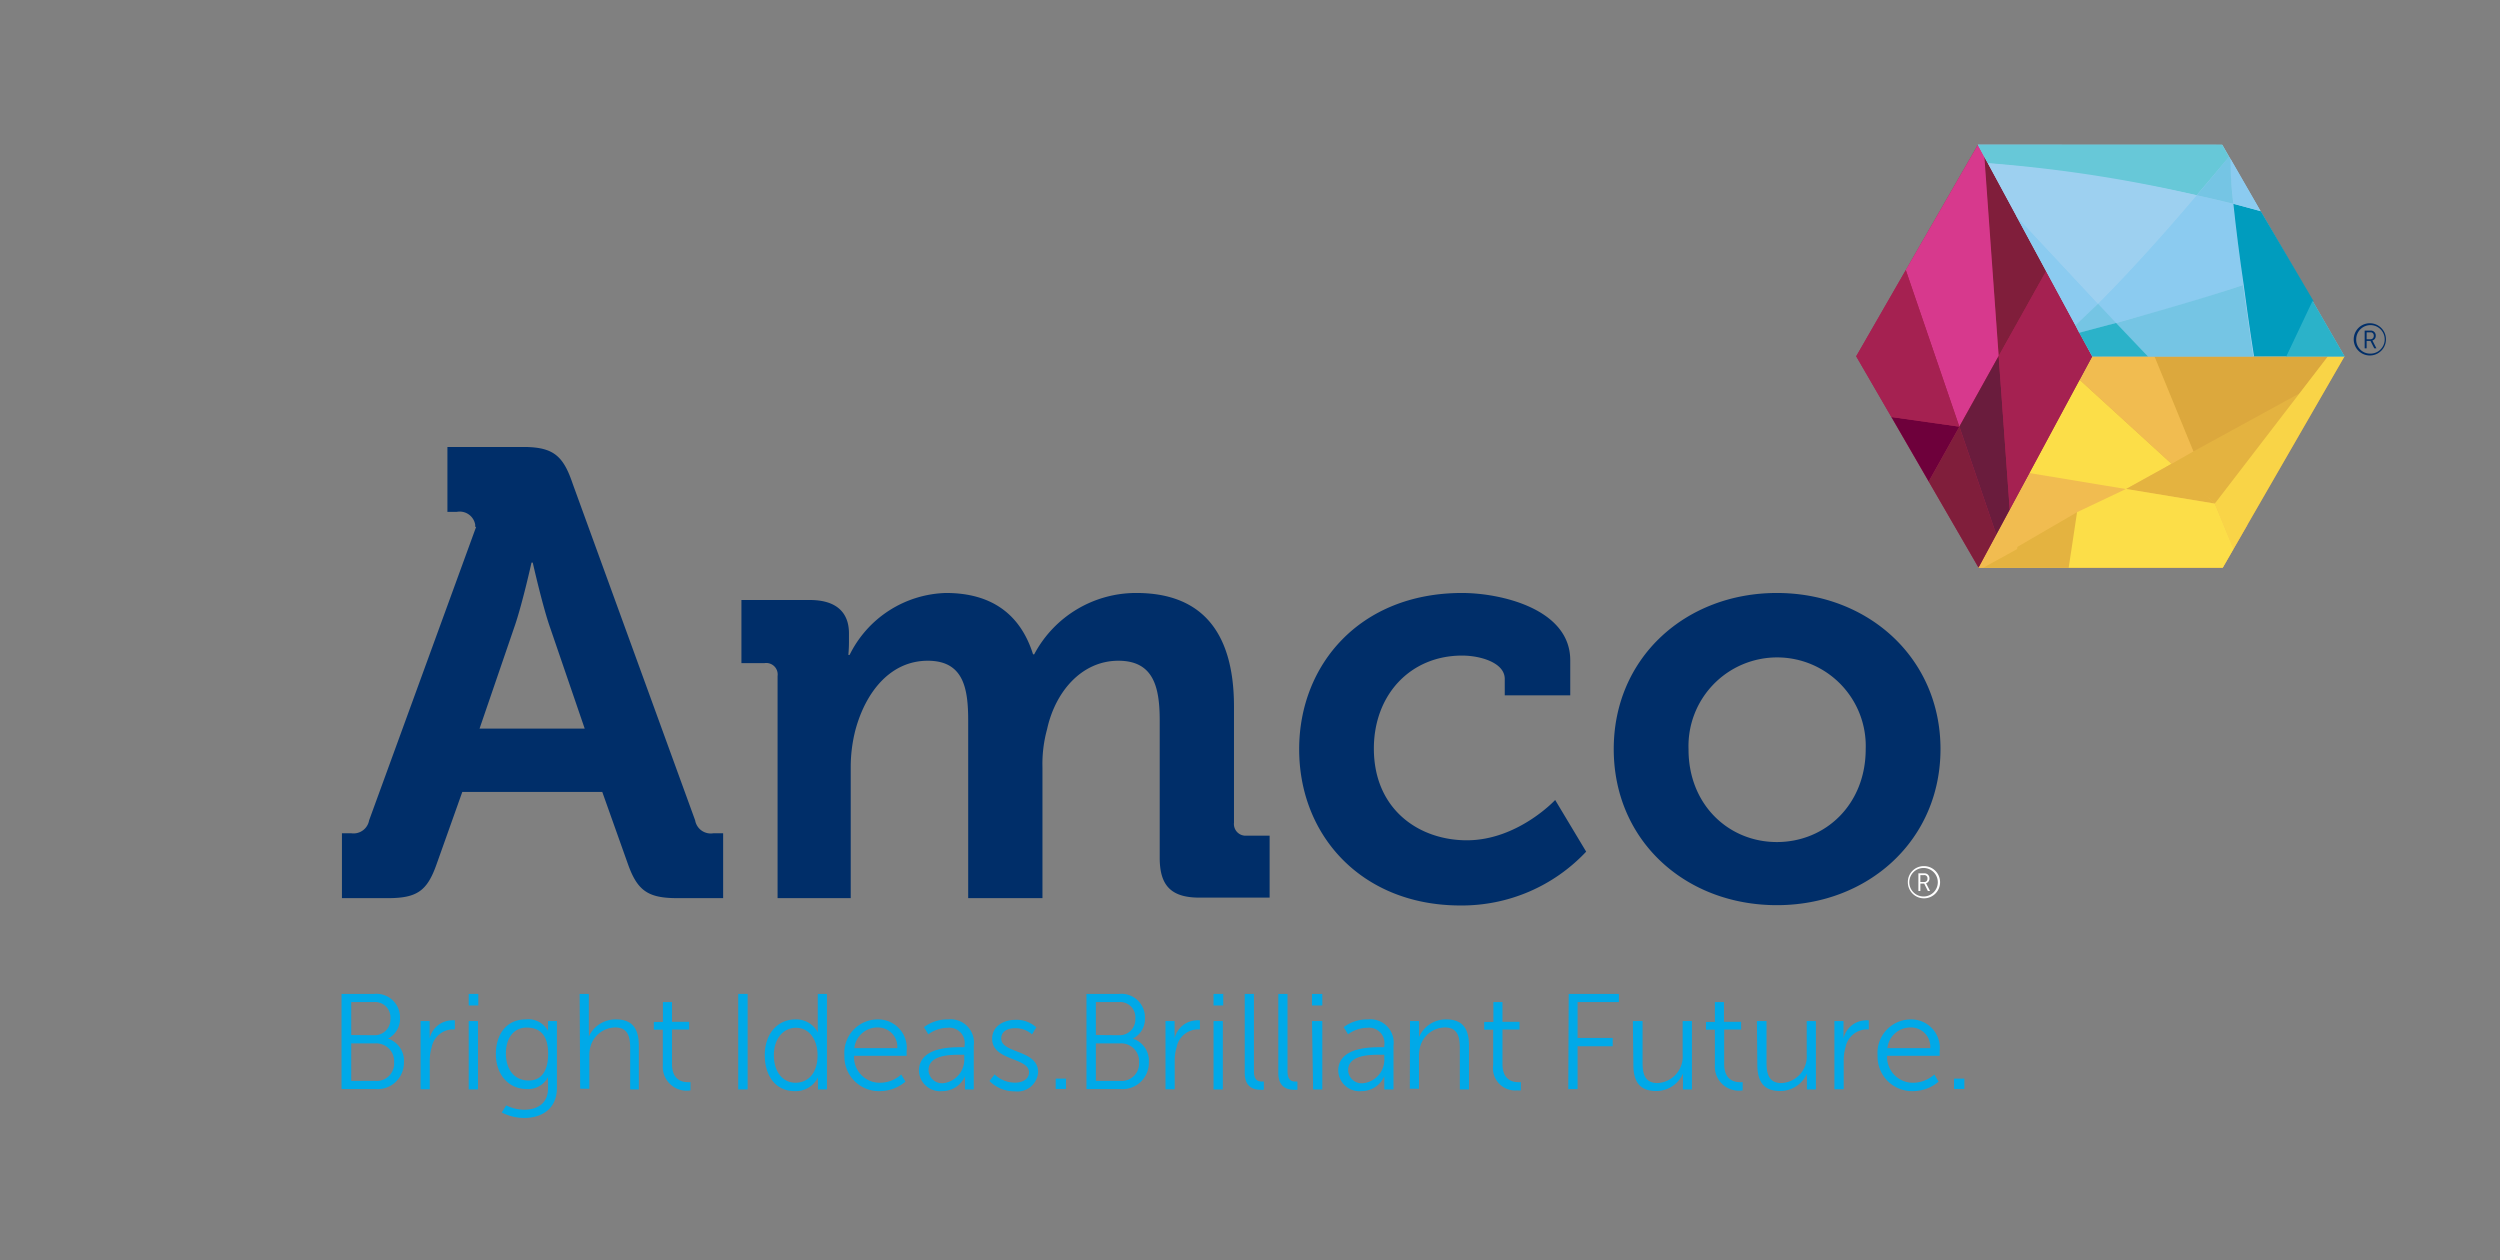 <svg id="Capa_1" data-name="Capa 1" xmlns="http://www.w3.org/2000/svg" viewBox="0 0 242 122"><rect x="0" y="0" width="242" height="122" fill="#808080" stroke="none"/><defs><style>.cls-1{fill:#002e69;}.cls-2{fill:#00a9e8;}.cls-3{fill:#fff;}.cls-4{fill:#e4b340;}.cls-5{fill:#f1bc50;}.cls-6{fill:#fcde48;}.cls-7{fill:#dca83d;}.cls-8{fill:#f9d447;}.cls-9{fill:none;}.cls-10{fill:#a52151;}.cls-11{fill:#801e3b;}.cls-12{fill:#6e003b;}.cls-13{fill:#d7398d;}.cls-14{fill:#6a1c3d;}.cls-15{fill:#9dd0f0;}.cls-16{fill:#67c8d8;}.cls-17{fill:#8bcbf0;}.cls-18{fill:#009cbe;}.cls-19{fill:#75c5e4;}.cls-20{fill:#2bb2c9;}</style></defs><title>logos</title><path class="cls-1" d="M75.27,65.44A1.11,1.11,0,0,0,74,64.19H71.77V58.08h6.62c2.55,0,3.79,1.19,3.79,3.23v.85c0,.62-.06,1.24-.06,1.24h.12a10.72,10.72,0,0,1,9.33-6c4.35,0,7.19,2,8.43,5.94h.11A11.16,11.16,0,0,1,110,57.4c6,0,9.45,3.4,9.45,11V79.64a1.13,1.13,0,0,0,1.24,1.25h2.21v6h-6.79c-2.71,0-3.85-1.13-3.85-3.85V69.74c0-3.28-.62-5.78-4-5.78-3.56,0-6.11,3-6.9,6.62a12.68,12.68,0,0,0-.45,3.68V86.94H93.72V69.74c0-3.11-.45-5.78-3.91-5.78-3.61,0-6,3-7,6.68a14.41,14.41,0,0,0-.46,3.62V86.94H75.27Z"/><path class="cls-1" d="M141.53,57.4c3.73,0,10.47,1.53,10.47,6.51v3.4h-6.34V65.72c0-1.58-2.37-2.26-4.13-2.26-5,0-8.54,3.79-8.54,9,0,5.89,4.36,8.88,9,8.88,4.93,0,8.55-3.9,8.55-3.9l3,5a16.5,16.5,0,0,1-12.17,5.21c-9.51,0-15.61-6.73-15.61-15.11C125.75,64.36,131.63,57.4,141.53,57.4Z"/><path class="cls-1" d="M172,57.4c8.82,0,15.84,6.29,15.84,15.11s-7,15.11-15.84,15.11-15.79-6.23-15.79-15.11S163.2,57.4,172,57.4Zm0,24.11c4.69,0,8.6-3.62,8.6-9a8.58,8.58,0,1,0-17.15,0C163.43,77.89,167.33,81.51,172,81.51Z"/><path class="cls-1" d="M69.05,80.66a1.53,1.53,0,0,1-1.76-1.25L55.47,46.92l-.13-.37c-.86-2.42-1.82-3.21-4.35-3.28H43.31v6.28h.9A1.52,1.52,0,0,1,46,50.79L46,51h.09L35.73,79.41A1.53,1.53,0,0,1,34,80.66h-.9v6.28h4.47c2.83,0,3.79-.73,4.69-3.28l2.49-7H58.3l2.49,7c.91,2.55,1.93,3.28,4.75,3.28H70V80.66ZM46.42,70.53l3.45-10.07c.74-2.21,1.58-6,1.58-6h.12s.85,3.79,1.58,6L56.6,70.53Z"/><path class="cls-2" d="M33.06,96.21h3.16a2.28,2.28,0,0,1,2.5,2.33,2.14,2.14,0,0,1-1.17,2v0a2.24,2.24,0,0,1,1.55,2.29,2.55,2.55,0,0,1-2.77,2.59H33.06Zm3.16,4a1.52,1.52,0,0,0,1.57-1.61A1.48,1.48,0,0,0,36.21,97H34v3.19Zm.12,4.42a1.68,1.68,0,0,0,1.81-1.8A1.73,1.73,0,0,0,36.33,101H34v3.63Z"/><path class="cls-2" d="M40.71,98.84h.88V100a4.78,4.78,0,0,1,0,.53h0a2.25,2.25,0,0,1,2.09-1.76,1.61,1.61,0,0,1,.35,0v.88a1.84,1.84,0,0,0-.32,0,2.12,2.12,0,0,0-1.92,1.71,4.43,4.43,0,0,0-.19,1.29v2.79h-.89Z"/><path class="cls-2" d="M45.37,96.21h.93v1.12h-.93Zm0,2.63h.9v6.62h-.9Z"/><path class="cls-2" d="M50.73,107.42c1.3,0,2.32-.61,2.32-2.08v-.6a4,4,0,0,1,0-.48h0A2.16,2.16,0,0,1,51,105.42c-1.78,0-3-1.41-3-3.39s1.09-3.35,2.87-3.35a2.17,2.17,0,0,1,2.18,1.11h0a2.07,2.07,0,0,1,0-.23v-.72h.86v6.46c0,2.11-1.55,2.92-3.17,2.92a4.86,4.86,0,0,1-2.17-.53L49,107A4,4,0,0,0,50.73,107.42ZM53.06,102c0-1.94-.92-2.53-2.09-2.53s-2,.93-2,2.51.86,2.61,2.17,2.61C52.14,104.62,53.06,104,53.06,102Z"/><path class="cls-2" d="M56.11,96.21H57v3.58a4.85,4.85,0,0,1,0,.54h0a2.84,2.84,0,0,1,2.63-1.65c1.63,0,2.21.94,2.21,2.57v4.21H61v-4c0-1-.16-2-1.44-2a2.52,2.52,0,0,0-2.41,1.88,3,3,0,0,0-.1.88v3.17h-.89Z"/><path class="cls-2" d="M64.16,99.67h-.87v-.75h.88V97h.88v1.91h1.66v.75H65.05V103c0,1.55,1,1.75,1.49,1.75a1.36,1.36,0,0,0,.3,0v.8a2.31,2.31,0,0,1-2.68-2.43Z"/><path class="cls-2" d="M71.46,96.21h.91v9.25h-.91Z"/><path class="cls-2" d="M77,98.68a2.35,2.35,0,0,1,2.16,1.25h0s0-.22,0-.5V96.21h.89v9.25h-.87v-.7a3.16,3.16,0,0,1,0-.47h0a2.39,2.39,0,0,1-2.27,1.33c-1.78,0-2.88-1.42-2.88-3.48S75.26,98.68,77,98.68Zm0,6.13c1.1,0,2.14-.78,2.14-2.67,0-1.34-.68-2.65-2.1-2.65-1.17,0-2.13,1-2.13,2.65S75.8,104.81,77,104.81Z"/><path class="cls-2" d="M85,98.68a2.76,2.76,0,0,1,2.76,3.06c0,.15,0,.46,0,.46H82.67a2.49,2.49,0,0,0,2.57,2.61,3.07,3.07,0,0,0,2-.8l.41.69a3.83,3.83,0,0,1-2.45.92,3.34,3.34,0,0,1-3.46-3.46A3.23,3.23,0,0,1,85,98.68Zm1.86,2.78a1.87,1.87,0,0,0-1.89-2,2.24,2.24,0,0,0-2.27,2Z"/><path class="cls-2" d="M93,101.37h.37v-.17a1.49,1.49,0,0,0-1.65-1.71,3.19,3.19,0,0,0-1.86.63l-.42-.69a3.77,3.77,0,0,1,2.35-.75,2.25,2.25,0,0,1,2.47,2.54v4.24h-.85v-.72c0-.33,0-.56,0-.56h0a2.39,2.39,0,0,1-2.21,1.44,2.05,2.05,0,0,1-2.25-2C89,101.42,91.86,101.37,93,101.37Zm-1.66,3.48a2.31,2.31,0,0,0,2-2.46v-.29H93c-1,0-3.12,0-3.12,1.5A1.31,1.31,0,0,0,91.34,104.85Z"/><path class="cls-2" d="M96.28,104a2.82,2.82,0,0,0,2,.8c.71,0,1.33-.35,1.33-1,0-1.45-3.57-1.09-3.57-3.25,0-1.18,1.07-1.83,2.27-1.83a2.79,2.79,0,0,1,2,.73l-.41.68a2.37,2.37,0,0,0-1.66-.6c-.67,0-1.32.28-1.32,1,0,1.46,3.57,1.07,3.57,3.25a2,2,0,0,1-2.26,1.86,3.37,3.37,0,0,1-2.45-1Z"/><path class="cls-2" d="M102.19,104.41h1v1h-1Z"/><path class="cls-2" d="M105.17,96.21h3.16a2.28,2.28,0,0,1,2.5,2.33,2.14,2.14,0,0,1-1.17,2v0a2.25,2.25,0,0,1,1.55,2.29,2.55,2.55,0,0,1-2.77,2.59h-3.27Zm3.16,4a1.52,1.52,0,0,0,1.57-1.61A1.47,1.47,0,0,0,108.32,97h-2.24v3.19Zm.12,4.42a1.68,1.68,0,0,0,1.81-1.8,1.73,1.73,0,0,0-1.82-1.83h-2.36v3.63Z"/><path class="cls-2" d="M112.82,98.84h.88V100a4.78,4.78,0,0,1,0,.53h0a2.25,2.25,0,0,1,2.09-1.76,1.9,1.9,0,0,1,.36,0v.88a2,2,0,0,0-.33,0,2.12,2.12,0,0,0-1.92,1.71,4.43,4.43,0,0,0-.19,1.29v2.79h-.89Z"/><path class="cls-2" d="M117.47,96.21h.94v1.12h-.94Zm0,2.63h.9v6.62h-.9Z"/><path class="cls-2" d="M120.49,96.21h.89v7.48c0,.88.4,1,.74,1a1.25,1.25,0,0,0,.22,0v.8a2,2,0,0,1-.32,0c-.56,0-1.53-.17-1.53-1.62Z"/><path class="cls-2" d="M123.74,96.21h.89v7.48c0,.88.4,1,.74,1a1.25,1.25,0,0,0,.22,0v.8a1.88,1.88,0,0,1-.33,0c-.55,0-1.52-.17-1.52-1.62Z"/><path class="cls-2" d="M127,96.21H128v1.12H127Zm0,2.63H128v6.62h-.89Z"/><path class="cls-2" d="M133.62,101.37H134v-.17a1.49,1.49,0,0,0-1.65-1.71,3.19,3.19,0,0,0-1.86.63l-.42-.69a3.77,3.77,0,0,1,2.35-.75,2.25,2.25,0,0,1,2.47,2.54v4.24H134v-.72c0-.33,0-.56,0-.56h0a2.39,2.39,0,0,1-2.21,1.44,2.05,2.05,0,0,1-2.25-2C129.57,101.42,132.48,101.37,133.62,101.37ZM132,104.85a2.3,2.3,0,0,0,2-2.46v-.29h-.38c-1,0-3.12,0-3.12,1.5A1.31,1.31,0,0,0,132,104.85Z"/><path class="cls-2" d="M136.49,98.84h.88v1c0,.29,0,.53,0,.53h0A2.82,2.82,0,0,1,140,98.68c1.63,0,2.2.94,2.2,2.57v4.21h-.89v-4c0-1-.16-2-1.43-2a2.51,2.51,0,0,0-2.41,1.86,3.27,3.27,0,0,0-.11.9v3.17h-.89Z"/><path class="cls-2" d="M144.54,99.67h-.87v-.75h.89V97h.88v1.91h1.65v.75h-1.65V103c0,1.55,1,1.75,1.48,1.75a1.25,1.25,0,0,0,.3,0v.8a2,2,0,0,1-.37,0,2.15,2.15,0,0,1-2.31-2.46Z"/><path class="cls-2" d="M151.85,96.21h4.86V97h-4v3.47h3.4v.81h-3.4v4.15h-.9Z"/><path class="cls-2" d="M158.06,98.84H159v4c0,1,.16,2,1.44,2a2.56,2.56,0,0,0,2.44-2.76V98.84h.9v6.62h-.87v-1c0-.29,0-.53,0-.53h0a2.82,2.82,0,0,1-2.59,1.68c-1.56,0-2.21-.85-2.21-2.57Z"/><path class="cls-2" d="M166,99.67h-.86v-.75H166V97h.88v1.91h1.66v.75H166.9V103c0,1.55,1,1.75,1.48,1.75a1.41,1.41,0,0,0,.31,0v.8a2.32,2.32,0,0,1-2.69-2.43Z"/><path class="cls-2" d="M170.07,98.84H171v4c0,1,.16,2,1.44,2a2.57,2.57,0,0,0,2.45-2.76V98.84h.89v6.62h-.87v-1a4.78,4.78,0,0,1,0-.53h0a2.82,2.82,0,0,1-2.59,1.68c-1.55,0-2.21-.85-2.21-2.57Z"/><path class="cls-2" d="M177.57,98.84h.88V100c0,.29,0,.53,0,.53h0a2.26,2.26,0,0,1,2.1-1.76,1.74,1.74,0,0,1,.35,0v.88a2,2,0,0,0-.33,0,2.13,2.13,0,0,0-1.92,1.71,4.42,4.42,0,0,0-.18,1.29v2.79h-.9Z"/><path class="cls-2" d="M185,98.68a2.76,2.76,0,0,1,2.76,3.06c0,.15,0,.46,0,.46h-5.09a2.5,2.5,0,0,0,2.57,2.61,3.07,3.07,0,0,0,2-.8l.42.69a3.83,3.83,0,0,1-2.45.92,3.34,3.34,0,0,1-3.46-3.46A3.23,3.23,0,0,1,185,98.68Zm1.85,2.78a1.86,1.86,0,0,0-1.88-2,2.24,2.24,0,0,0-2.27,2Z"/><path class="cls-2" d="M189.15,104.41h1v1h-1Z"/><path class="cls-3" d="M186.2,83.84a1.56,1.56,0,1,1-1.52,1.56A1.54,1.54,0,0,1,186.2,83.84Zm0,2.94a1.38,1.38,0,0,0,0-2.76,1.38,1.38,0,0,0,0,2.76Zm-.5-2.24h.57a.47.47,0,0,1,.5.5.46.46,0,0,1-.33.46h0a.32.32,0,0,1,.05.09l.34.66h-.21l-.36-.72h-.37v.72h-.19Zm.55.84a.31.31,0,0,0,.33-.34.3.3,0,0,0-.33-.33h-.36v.67Z"/><polygon class="cls-4" points="191.51 54.95 215.16 54.95 226.95 34.49 202.53 34.51 191.51 54.95"/><polygon class="cls-5" points="200.28 38.67 191.51 54.95 215.16 54.95 217.55 50.8 200.28 38.67"/><polygon class="cls-6" points="202.56 37.91 197.29 33.08 196.01 45.72 205.8 47.34 210.21 44.9 202.56 37.91"/><polygon class="cls-4" points="210.21 44.9 214.39 48.75 212.32 43.7 210.21 44.9"/><polygon class="cls-4" points="214.39 48.75 222.57 38.09 212.32 43.7 214.39 48.75"/><polygon class="cls-4" points="210.21 44.9 205.8 47.34 214.39 48.74 210.21 44.9"/><path class="cls-7" d="M212.32,43.7l10.27-5.62,2.75-3.58H208.55Z"/><polygon class="cls-8" points="226.95 34.49 225.34 34.5 214.39 48.75 216.19 53.14 226.95 34.49"/><polygon class="cls-4" points="201.18 54.95 201.06 49.58 191.82 54.95 201.18 54.95"/><polygon class="cls-5" points="195.88 46.94 195.68 47.21 191.51 54.95 191.99 54.95 195.26 53.15 195.88 46.94"/><polygon class="cls-6" points="200.25 54.95 215.16 54.95 216.2 53.14 214.39 48.75 205.8 47.33 201.06 49.58 200.25 54.95"/><polygon class="cls-5" points="201.31 36.77 202.56 37.91 210.21 44.9 212.32 43.7 208.55 34.51 202.53 34.51 201.31 36.77"/><polygon class="cls-9" points="202.53 34.51 191.51 54.95 215.16 54.95 226.95 34.49 202.53 34.51"/><polygon class="cls-10" points="191.46 14.02 179.68 34.49 191.52 54.94 202.52 34.5 191.46 14.02"/><polygon class="cls-11" points="193.47 34.46 198.06 26.25 192.05 15.11 193.47 34.46"/><polygon class="cls-12" points="186.7 46.61 189.67 41.3 189.66 41.29 189.66 41.3 183.09 40.37 186.7 46.61"/><polygon class="cls-13" points="189.66 41.29 193.47 34.46 192.09 15.19 191.46 14.02 184.48 26.14 189.66 41.29"/><polygon class="cls-14" points="193.24 51.75 194.54 49.33 193.47 34.46 189.67 41.3 193.24 51.75"/><polygon class="cls-10" points="198.06 26.25 193.47 34.46 194.54 49.33 202.52 34.5 198.06 26.25"/><polygon class="cls-10" points="189.66 41.29 184.48 26.14 179.68 34.49 183.09 40.37 189.66 41.3 189.66 41.29"/><polygon class="cls-11" points="186.7 46.61 191.52 54.94 193.24 51.75 189.67 41.3 186.7 46.61"/><polygon class="cls-15" points="226.95 34.5 215.12 14.02 191.46 14.01 202.53 34.5 226.95 34.5"/><path class="cls-16" d="M192.41,15.79a133.12,133.12,0,0,1,20.23,3.11l3.14-3.7L215.1,14l-23.66,0Z"/><path class="cls-17" d="M217.15,27.57c-.35-2.61-.71-5.48-1-7.84-1.2-.3-2.38-.57-3.55-.83-2.42,2.87-5.91,6.84-9.55,10.5.57.62,1.16,1.24,1.74,1.86C209.32,30.07,213.56,28.83,217.15,27.57Z"/><path class="cls-18" d="M218.85,20.45c-.94-.25-1.73-.49-2.66-.72.25,2.36.61,5.23,1,7.84.53,4,1,6.92,1,6.92l3.2,0,2.56-5.35Z"/><path class="cls-19" d="M207.92,34.51l10.2,0s-.44-2.93-1-6.92c-3.59,1.26-12.32,3.69-12.32,3.69Z"/><path class="cls-17" d="M216.19,19.73c.91.23,1.7.45,2.63.7l-2.91-5.07C215.74,15.7,215.93,17.17,216.19,19.73Z"/><path class="cls-19" d="M216.19,19.73a34.47,34.47,0,0,1-.28-4.31l-.15-.26c-.41.52-1.51,1.85-3.12,3.74C213.81,19.16,215,19.43,216.19,19.73Z"/><polygon class="cls-20" points="223.86 29.12 221.31 34.51 226.97 34.51 223.86 29.12"/><path class="cls-17" d="M200.9,31.49s1.1-1,2.19-2.09l-7.93-8.52Z"/><polygon class="cls-19" points="203.09 29.4 200.9 31.49 201.26 32.22 204.83 31.26 203.09 29.4"/><polygon class="cls-20" points="204.83 31.26 201.26 32.21 202.53 34.5 207.92 34.5 204.83 31.26"/><path class="cls-15" d="M195.24,21l7.85,8.4c3.64-3.66,7.13-7.63,9.55-10.5a158.39,158.39,0,0,0-20.21-3.09Z"/><path class="cls-1" d="M229.4,31.29a1.56,1.56,0,0,1,0,3.12,1.56,1.56,0,0,1,0-3.12Zm0,2.94a1.38,1.38,0,1,0-1.32-1.38A1.34,1.34,0,0,0,229.4,34.23ZM228.9,32h.57a.47.47,0,0,1,.5.5.44.44,0,0,1-.33.46h0a.45.45,0,0,1,.06.1l.34.66h-.21l-.37-.72h-.37v.72h-.19Zm.55.84a.31.31,0,0,0,.33-.34.3.3,0,0,0-.33-.33h-.36v.67Z"/></svg>